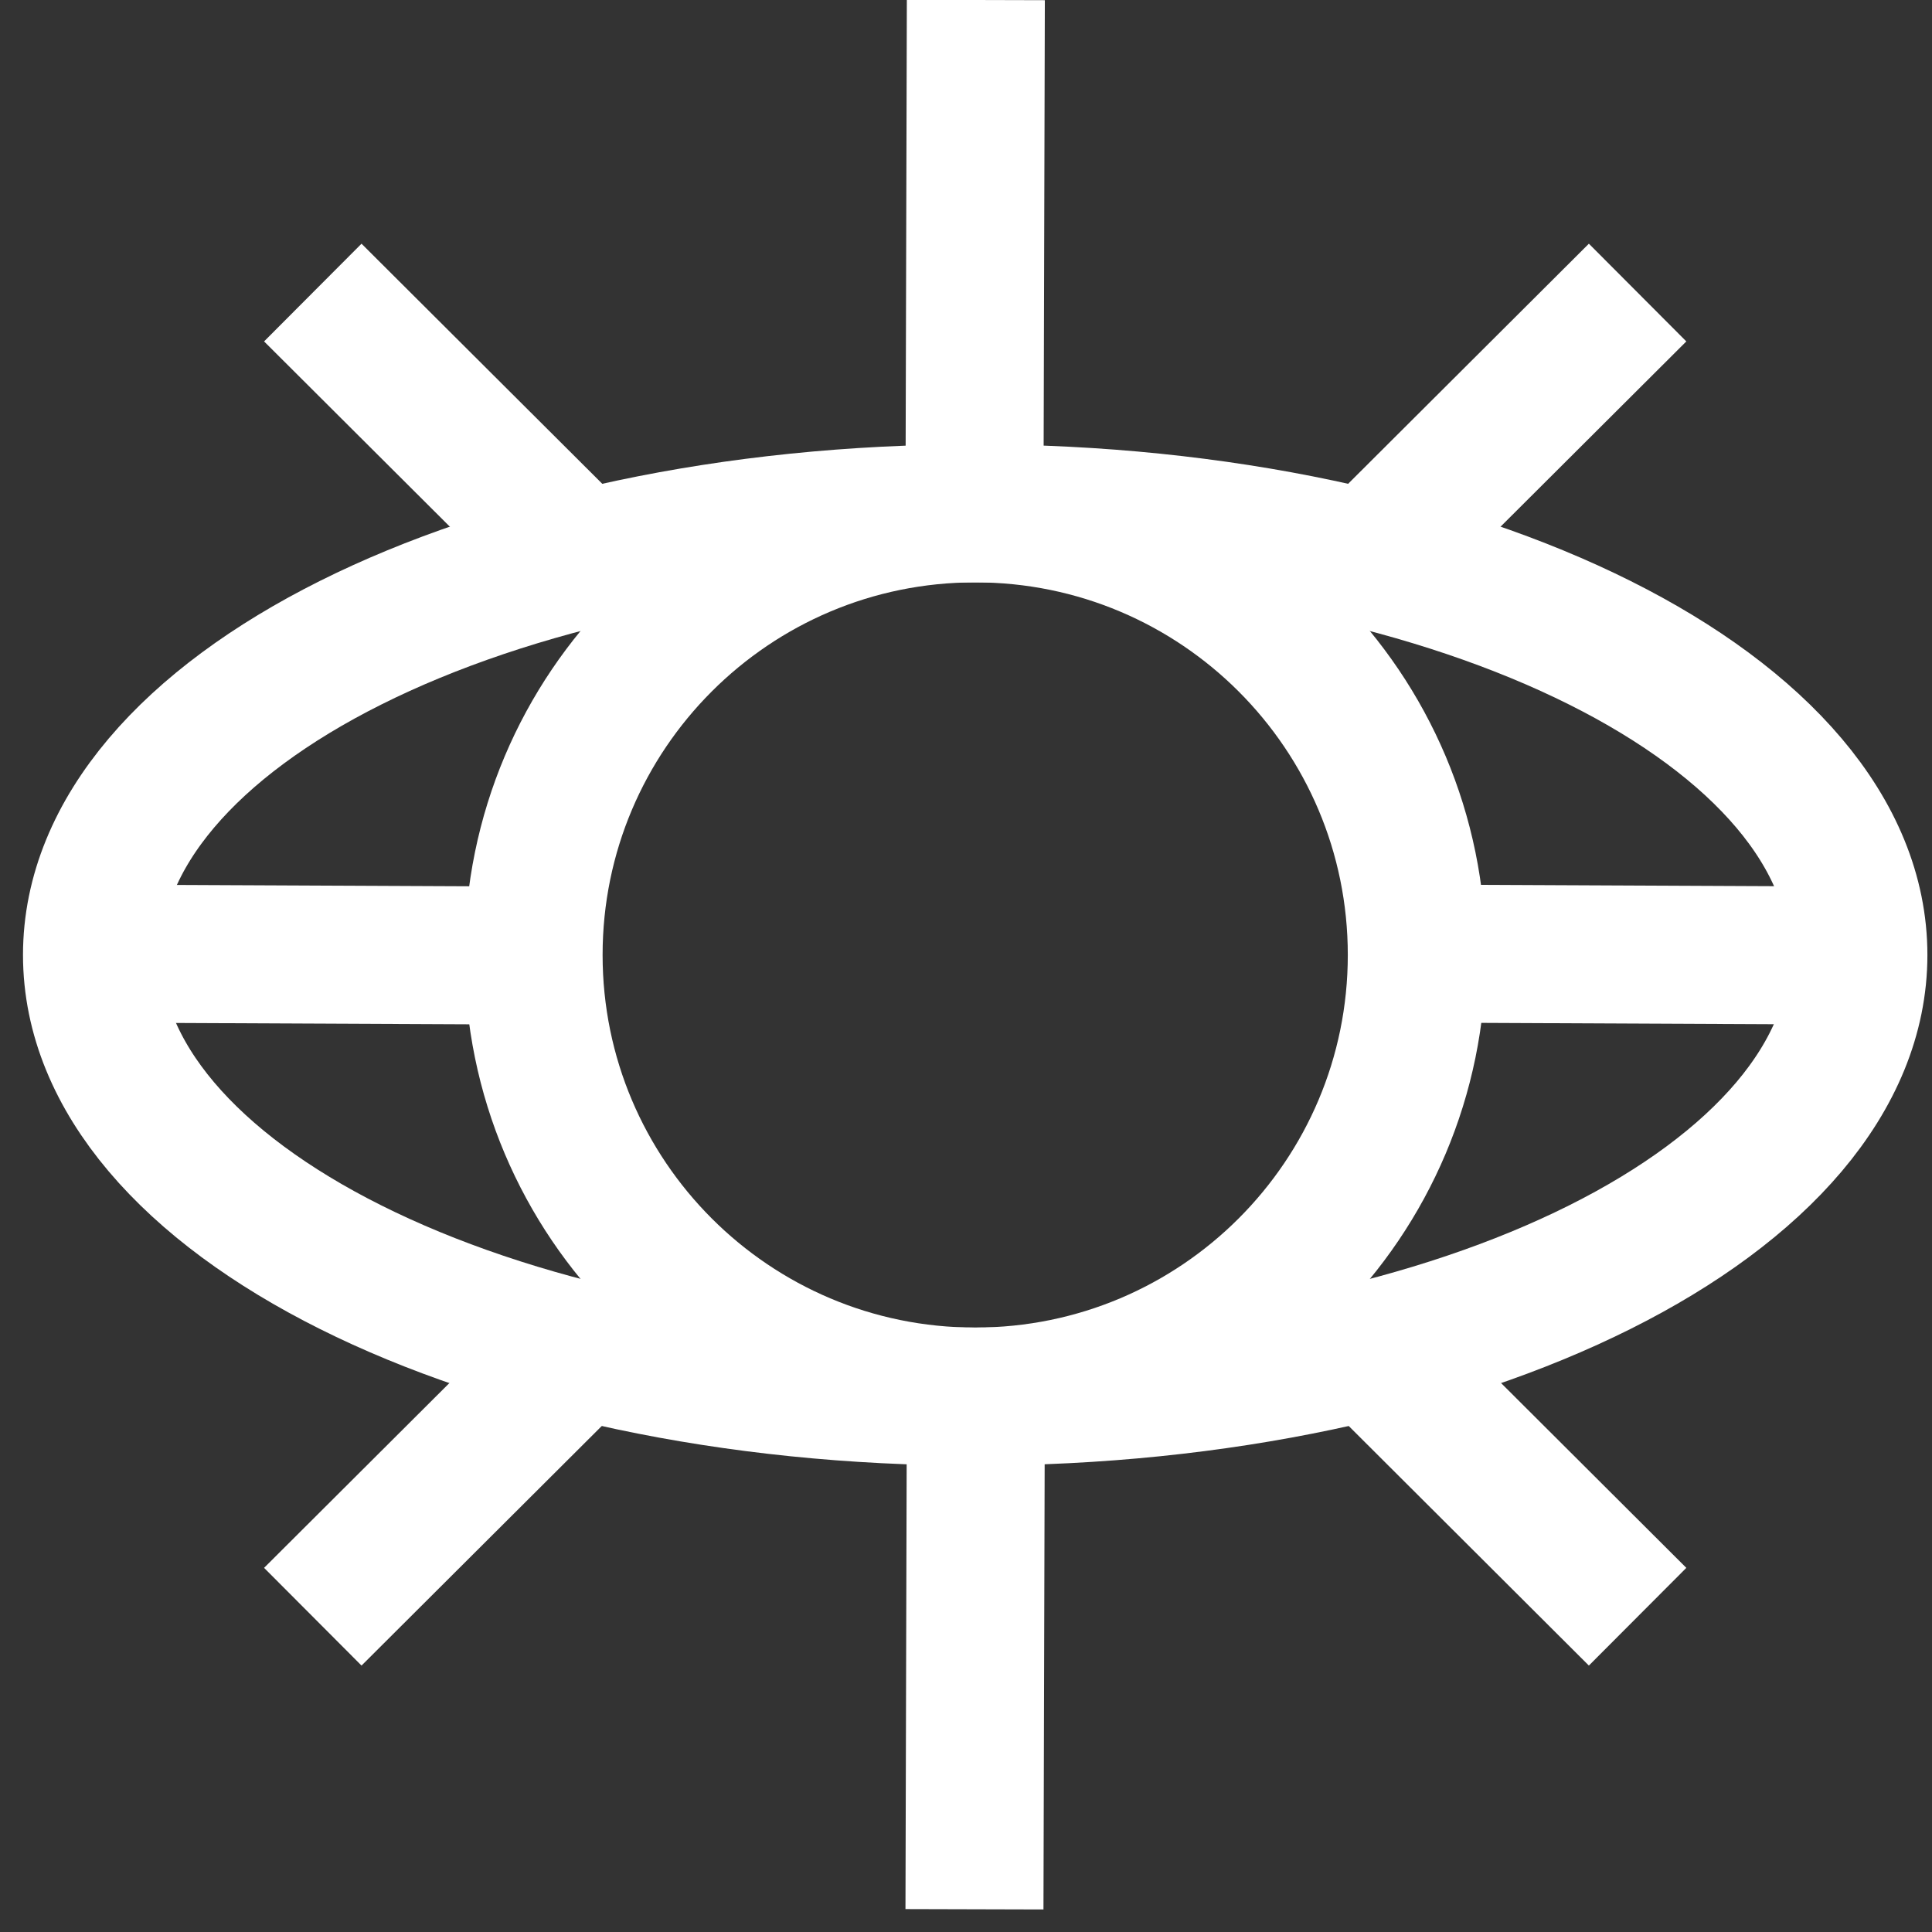 <?xml version="1.0" encoding="utf-8"?>
<svg xmlns="http://www.w3.org/2000/svg" fill="none" height="100%" overflow="visible" preserveAspectRatio="none" style="display: block;" viewBox="0 0 21 21" width="100%">
<rect x="0" y="0" width="21" height="21" fill="#333333" stroke="none"/>
<g id="icon">
<path d="M17.8 3.18L14.89 6.082" id="Vector" stroke="white" stroke-width="1.5" style="stroke:white;stroke-opacity:1;"/>
<path d="M6.303 14.678L3.4 17.573" id="Vector_2" stroke="white" stroke-width="1.5" style="stroke:white;stroke-opacity:1;"/>
<path d="M3.4 3.18L6.303 6.075" id="Vector_3" stroke="white" stroke-width="1.5" style="stroke:white;stroke-opacity:1;"/>
<path d="M14.89 14.67L17.8 17.573" id="Vector_4" stroke="white" stroke-width="1.5" style="stroke:white;stroke-opacity:1;"/>
<path d="M5.8 10.387L1 10.365" id="Vector_5" stroke="white" stroke-width="1.5" style="stroke:white;stroke-opacity:1;"/>
<path d="M20.192 10.387L15.4 10.365" id="Vector_6" stroke="white" stroke-width="1.5" style="stroke:white;stroke-opacity:1;"/>
<path d="M10.607 15.18L10.592 20.753" id="Vector_7" stroke="white" stroke-width="1.5" style="stroke:white;stroke-opacity:1;"/>
<path d="M10.607 0L10.592 5.58" id="Vector_8" stroke="white" stroke-width="1.5" style="stroke:white;stroke-opacity:1;"/>
<path d="M10.6 15.18C13.251 15.18 15.4 13.031 15.4 10.38C15.4 7.729 13.251 5.58 10.6 5.58C7.949 5.58 5.8 7.729 5.8 10.38C5.8 13.031 7.949 15.18 10.6 15.18Z" id="Vector_9" stroke="white" stroke-width="1.5" style="stroke:white;stroke-opacity:1;"/>
<path d="M10.6 15.18C15.902 15.18 20.2 13.031 20.2 10.38C20.2 7.729 15.902 5.58 10.6 5.58C5.298 5.58 1 7.729 1 10.38C1 13.031 5.298 15.18 10.6 15.18Z" id="Vector_10" stroke="white" stroke-width="1.5" style="stroke:white;stroke-opacity:1;"/>
</g>
</svg>